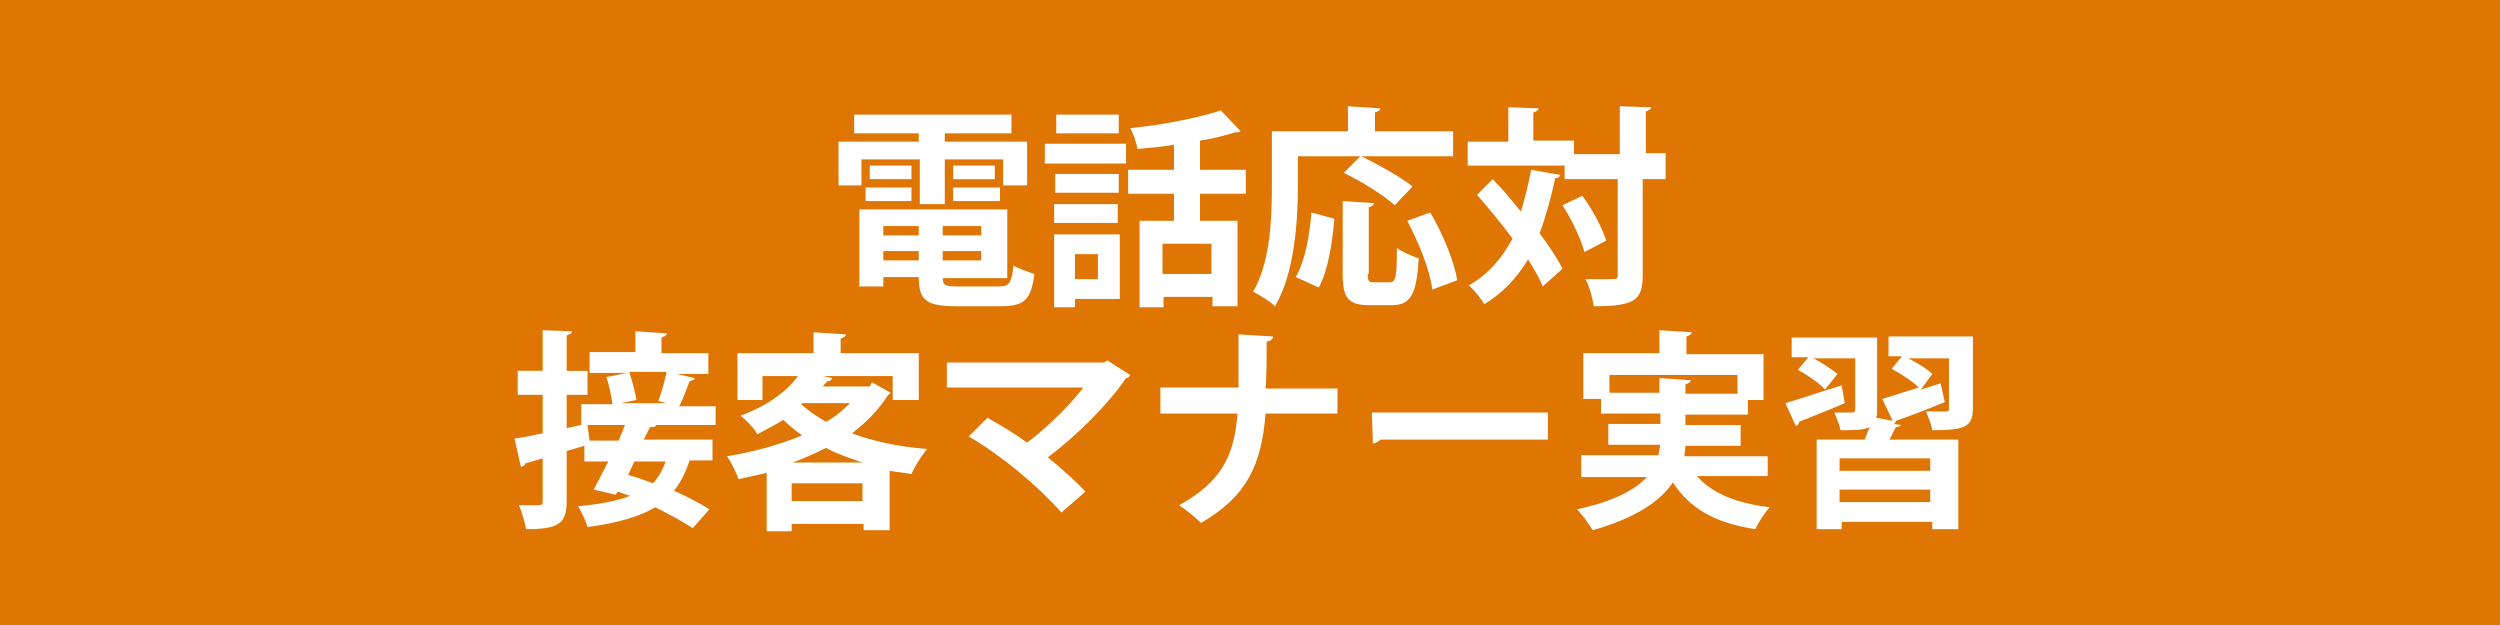 <svg xmlns="http://www.w3.org/2000/svg" viewBox="0 0 240 60"><defs/><path fill="#DF7503" d="M0 0h240v60H0z"/><path fill="#FFF" d="M82.7 15.3v2.5h-2.2v-4.2h7.7v-.8H82V11h15.1v1.8h-6.4v.8h7.9v4.2h-2.3v-2.5h-5.6v4.3h-2.4v-4.3h-5.6zm7.8 11.3c0 .8.2.9 1.5.9h3.9c1 0 1.2-.3 1.4-2 .5.3 1.4.6 2 .8-.3 2.5-1 3.1-3.2 3.1h-4.3c-2.9 0-3.6-.6-3.6-2.8h-3.4v.9h-2.3v-7.4h14.2v6.6h-6.2zm-7.4-7.3V18h4.4v1.3h-4.4zm.4-3.4h4v1.3h-4v-1.3zm4.7 5.8h-3.4v.9h3.4v-.9zM84.8 25h3.4v-.9h-3.4v.9zm9.4-2.4v-.9h-3.7v.9h3.7zM90.5 25h3.7v-.9h-3.7v.9zm1-9.1h4v1.3h-4v-1.3zm0 3.4V18H96v1.3h-4.5zm8.8-3.6v-1.9h7.8v1.9h-7.8zm7.2 6.8v6.2h-4.3v.8h-2v-7h6.3zm-.1-5.8v1.8h-6.1v-1.8h6.1zm-6.2 4.7v-1.8h6.1v1.8h-6.1zm6.2-10.4v1.8h-6V11h6zm-2 13.4h-2.2v2.4h2.2v-2.4zm14.2-5.8h-4.4v2.6h3.6v8.2h-2.4v-.9h-4.7v1h-2.3v-8.3h3.3v-2.6h-4.4v-2.3h4.4v-2.4c-1.2.2-2.4.3-3.5.4-.1-.6-.4-1.5-.7-2 3.1-.3 6.6-1 8.7-1.7l1.9 2c-.1.1-.2.1-.3.1h-.2c-1 .3-2.1.6-3.4.8v2.8h4.4v2.3zm-3.3 7.7v-2.9h-4.7v2.9h4.7zm8.3-11.3v2.8c0 3.3-.3 8.4-2.2 11.6-.4-.4-1.5-1.1-2.1-1.4 1.7-2.9 1.8-7.2 1.8-10.2v-5.2h7.3v-2.4l3.1.2c0 .2-.2.3-.5.4v1.8h7.5V15h-8.8c1.6.8 3.8 2 4.9 2.9l-1.7 1.8c-1-.9-3.2-2.3-4.9-3.1l1.6-1.6h-6zm3.5 6c-.2 2.3-.6 5-1.5 6.6l-2.2-1c.9-1.6 1.3-3.9 1.5-6.2l2.2.6zm3.2 5.3c0 .7.1.8.6.8h1.5c.6 0 .7-.5.7-3.3.5.4 1.5.8 2.1 1-.2 3.5-.8 4.5-2.6 4.5h-2.1c-2.1 0-2.6-.7-2.6-3v-7l3 .2c0 .2-.2.3-.5.4v6.4zm6.2 1.5c-.2-1.8-1.3-4.5-2.4-6.6l2.2-.8c1.2 2 2.3 4.7 2.6 6.5l-2.4.9zm5.8-10.6c.9.9 1.8 2 2.7 3.1.4-1.2.7-2.6 1-4l2.8.5c-.1.2-.2.3-.5.3-.4 1.9-.9 3.7-1.5 5.3.9 1.2 1.7 2.4 2.2 3.4l-1.9 1.7c-.3-.8-.8-1.6-1.4-2.6-1.1 1.8-2.4 3.2-4.2 4.3-.3-.5-1-1.4-1.5-1.8 1.8-1 3.2-2.6 4.2-4.5-1.1-1.5-2.3-2.9-3.4-4.2l1.5-1.5zm16.6-2.3v2.3h-2.2v9.2c0 2.4-.7 3-4.7 3-.1-.7-.4-1.9-.8-2.6h1.9c1.2 0 1.2 0 1.2-.4v-9.2h-5.1v-1.3h-9.3v-2.3h3.9v-3.3l2.9.1c0 .2-.2.3-.5.4v2.7h3.9v1.3h4.4v-4.6l3 .1c0 .2-.2.3-.5.4v4h1.9zm-7.8 9.3c-.3-1.2-1.2-3.1-2.1-4.5l1.9-.9c1 1.3 1.9 3.1 2.3 4.3l-2.1 1.1zM68.7 40.8H63c-.1.2-.2.2-.6.2l-.6 1.2h6.6v2h-2.2c-.4 1.2-.9 2.2-1.5 2.9 1.3.6 2.5 1.2 3.4 1.8l-1.6 1.8c-.9-.6-2.2-1.3-3.6-2-1.5.9-3.6 1.5-6.5 1.9-.2-.7-.6-1.5-.9-2 2.1-.2 3.7-.5 5-1-.4-.1-.8-.3-1.2-.4l-.2.3L57 47c.4-.8.9-1.7 1.4-2.7h-2.3v-1.5l-1.7.5v4.8c0 2.2-.8 2.7-3.9 2.7-.1-.6-.4-1.7-.7-2.3H51c1.1 0 1.1 0 1.1-.4V44l-1.7.5c0 .2-.2.3-.4.3l-.6-2.7c.8-.1 1.7-.3 2.7-.5v-3.7h-2.4v-2.3h2.4v-3.9l2.8.1c0 .2-.2.3-.5.4v3.4h2v2.3h-2v3.2l1.4-.3v-2h3c-.1-.7-.3-1.8-.6-2.6l2-.4h-3.6v-2H61v-2l3 .2c0 .2-.2.3-.5.4v1.5H68v2h-3l1.7.4c-.1.2-.2.2-.5.3-.3.7-.6 1.7-1 2.4h3.5v1.8zm-12.1 1.5h2.8l.6-1.5h-3.6l.2 1.5zm6.6-3.8c.3-.8.6-1.9.8-2.8h-3.6c.3.9.6 2 .7 2.7l-1.5.3H64l-.8-.2zm-2.3 5.8c-.2.4-.4.9-.6 1.3.8.2 1.6.5 2.4.8.5-.6.9-1.2 1.2-2.1h-3zm22.8-7.6l1.8 1-.3.3c-.9 1.4-2 2.5-3.4 3.6 2.1.8 4.6 1.3 7.2 1.5-.5.6-1.2 1.7-1.5 2.4l-2.1-.3v5.7h-2.5v-.6H76v.7h-2.4v-5.6l-2.7.6c-.2-.6-.7-1.6-1.1-2.2 2.5-.4 5-1.1 7.2-2-.7-.5-1.3-1-1.8-1.5-.8.5-1.6.9-2.5 1.4-.3-.6-1.1-1.4-1.6-1.8 2.7-1 4.5-2.4 5.5-3.8h-3.4v2.3h-2.4v-4.5h7.3v-2l3.1.2c0 .2-.2.3-.5.4v1.4h7.5v4.5h-2.5v-2.3H79l.9.2c-.1.2-.2.3-.5.3-.1.2-.3.3-.4.5h4.5l.2-.4zM76 48.1h6.8v-1.7H76v1.7zm6.8-3.7c-1.2-.4-2.4-.8-3.5-1.4-1 .5-2.1 1-3.2 1.4h6.7zM77 38.7l-.1.1c.7.6 1.5 1.2 2.4 1.7.9-.5 1.6-1.1 2.3-1.8H77zm31.5-2.7c-.1.2-.2.3-.4.3-1.7 2.5-4.7 5.5-7.5 7.6 1.2 1 2.7 2.3 3.6 3.3l-2.3 2c-2.3-2.6-5.8-5.5-8.9-7.3l1.8-1.8c1.2.7 2.6 1.5 3.8 2.4 2.1-1.6 4.2-3.7 5.4-5.3H90.9v-2.4H106l.3-.2 2.2 1.4zm20 3.7h-7c-.4 4.8-1.7 7.9-6.2 10.5-.5-.5-1.5-1.3-2.1-1.7 4-2.2 5.3-4.7 5.6-8.8h-7.4v-2.5h7.5v-5.1l3.3.2c0 .3-.2.4-.6.5 0 1.6 0 3.1-.1 4.5h6.9v2.4zm3.2-.1h16.9v2.6h-16.1c-.1.2-.4.3-.7.4l-.1-3zm37.9 6.1h-6.7c1.5 1.7 3.8 2.6 7 3-.5.5-1.1 1.5-1.4 2.1-3.9-.6-6.3-2-7.9-4.5-1.2 1.8-3.5 3.4-7.7 4.6-.3-.5-1-1.5-1.5-2 3.6-.8 5.6-1.9 6.7-3.1h-6.3v-2.1h7.4c.1-.3.1-.7.2-1h-5v-2h5v-1h-5.7v-1.4H152v-4.4h7.3v-2.2l3.1.2c0 .2-.2.3-.5.4V34h7.4v4.4h-1.5v1.4h-6v1h5.3v2h-5.3c0 .3-.1.7-.1 1h8v1.9zm-15.2-8h4.9v-1.4l3 .2c0 .2-.2.3-.5.4v.9h5V36h-12.3v1.7zm17 1c1.4-.4 3.4-1.1 5.4-1.7l.3 1.7c-1.6.7-3.2 1.3-4.4 1.8 0 .2-.1.3-.3.4l-1-2.2zm18-6.2v6.7c0 1.8-.8 2.1-3.9 2.1-.1-.6-.4-1.3-.6-1.8h1.9c.3 0 .3-.1.3-.3v-4.8h-3.9c.8.4 1.8 1 2.3 1.5l-1.1 1.5 1.9-.6.4 1.8c-1.7.7-3.5 1.4-4.7 1.8 0 .1-.1.3-.2.3l.7.1c-.1.1-.2.2-.5.2l-.6 1.2h6.6v8.6h-2.5v-.7h-8.7v.7h-2.4v-8.6h4.6c.2-.4.3-.8.5-1.2-.6.3-1.5.3-2.8.3-.1-.5-.4-1.2-.6-1.7h1.7c.2 0 .3-.1.3-.3v-4.9h-4c.8.4 1.8 1.1 2.3 1.5l-1.2 1.5c-.5-.6-1.7-1.4-2.6-1.9l1-1.2H172v-1.9h8.2v6.8c0 .4 0 .7-.1.9l1.6.3-1-2.1c1-.3 2.2-.7 3.5-1.1-.6-.6-1.7-1.3-2.6-1.8l1-1.2h-1.3v-1.9h8.1zm-4.1 12.7V44h-8.7v1.2h8.7zm-8.7 3h8.7V47h-8.7v1.2z"/></svg>